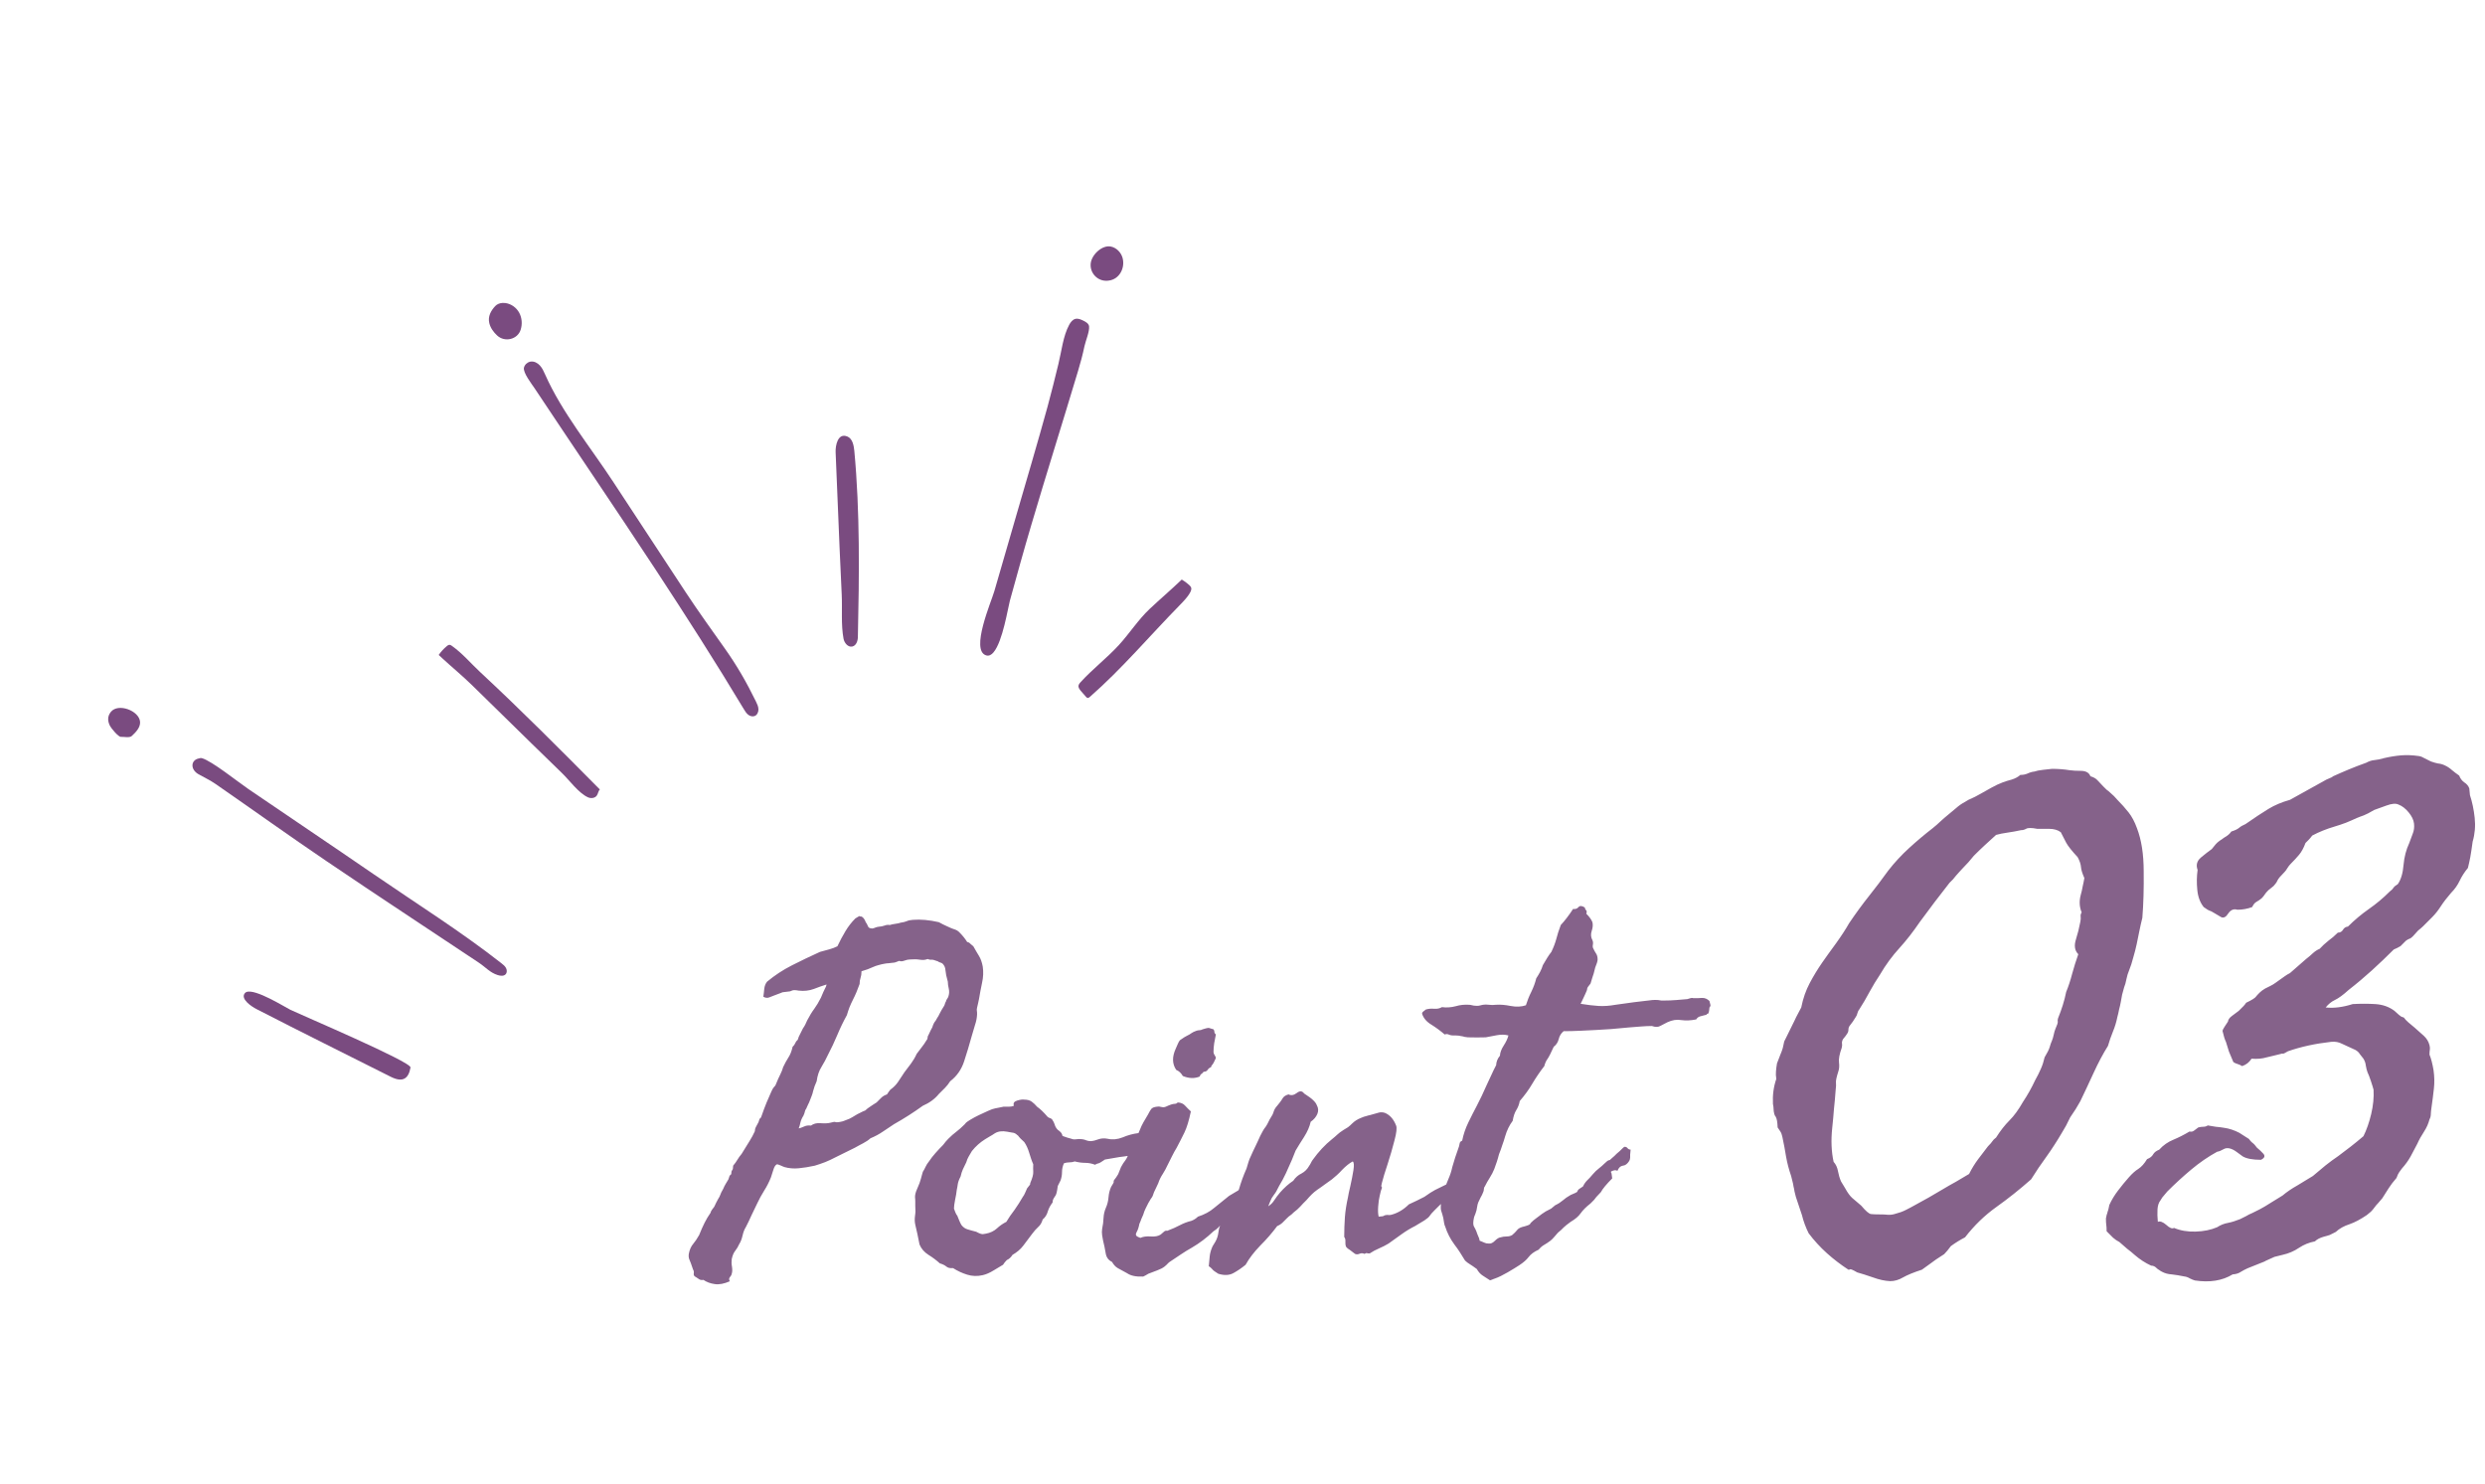 <svg width="72" height="43" viewBox="0 0 72 43" fill="none" xmlns="http://www.w3.org/2000/svg">
<path d="M21.611 35.552C21.57 35.616 21.538 35.698 21.515 35.798C21.492 35.899 21.461 35.981 21.42 36.044C21.388 36.117 21.347 36.186 21.297 36.249C21.256 36.3 21.224 36.377 21.201 36.482C21.192 36.555 21.194 36.628 21.208 36.701C21.221 36.787 21.219 36.856 21.201 36.906C21.196 36.938 21.178 36.972 21.146 37.008C21.119 37.04 21.119 37.079 21.146 37.124C20.982 37.197 20.836 37.225 20.709 37.206C20.581 37.188 20.472 37.147 20.381 37.084C20.335 37.093 20.296 37.088 20.264 37.07C20.232 37.052 20.198 37.029 20.162 37.002C20.116 36.983 20.096 36.951 20.1 36.906C20.109 36.856 20.102 36.815 20.08 36.783C20.03 36.632 19.995 36.539 19.977 36.502C19.954 36.452 19.948 36.395 19.957 36.331C19.98 36.209 20.023 36.111 20.087 36.038C20.141 35.974 20.198 35.889 20.257 35.785C20.312 35.648 20.364 35.529 20.415 35.429C20.465 35.329 20.522 35.233 20.586 35.142C20.59 35.115 20.606 35.083 20.633 35.046L20.695 34.964C20.722 34.905 20.741 34.866 20.75 34.848L20.804 34.746C20.818 34.723 20.832 34.7 20.845 34.677C20.859 34.65 20.87 34.623 20.88 34.595C20.889 34.568 20.9 34.543 20.914 34.52C20.927 34.493 20.941 34.468 20.955 34.445C20.973 34.399 20.996 34.354 21.023 34.308L21.105 34.171C21.11 34.158 21.114 34.144 21.119 34.13C21.123 34.117 21.128 34.103 21.132 34.089C21.137 34.067 21.155 34.044 21.187 34.021C21.187 33.962 21.196 33.923 21.215 33.905C21.233 33.887 21.242 33.843 21.242 33.775C21.292 33.716 21.333 33.659 21.365 33.604C21.397 33.549 21.438 33.492 21.488 33.433L21.72 33.057C21.775 32.971 21.825 32.877 21.871 32.777C21.871 32.731 21.88 32.693 21.898 32.661L21.953 32.558C21.971 32.531 21.985 32.499 21.994 32.462C21.998 32.431 22.017 32.403 22.049 32.38C22.112 32.198 22.167 32.052 22.212 31.943C22.258 31.834 22.304 31.729 22.349 31.628C22.377 31.565 22.402 31.521 22.424 31.498C22.452 31.471 22.468 31.451 22.472 31.437C22.5 31.369 22.525 31.309 22.547 31.259C22.57 31.205 22.591 31.161 22.609 31.129C22.645 31.056 22.673 30.986 22.691 30.918C22.741 30.813 22.791 30.721 22.841 30.644C22.896 30.562 22.937 30.457 22.965 30.33C23.001 30.298 23.026 30.264 23.04 30.227C23.053 30.191 23.078 30.156 23.115 30.125C23.124 30.097 23.133 30.07 23.142 30.043C23.156 30.015 23.17 29.988 23.183 29.96L23.265 29.796C23.311 29.733 23.352 29.655 23.388 29.564C23.457 29.432 23.525 29.32 23.593 29.229C23.657 29.142 23.721 29.035 23.785 28.908C23.84 28.776 23.878 28.689 23.901 28.648C23.928 28.602 23.944 28.561 23.949 28.525C23.89 28.543 23.828 28.564 23.764 28.586C23.705 28.609 23.643 28.632 23.58 28.655C23.443 28.705 23.297 28.721 23.142 28.703C23.042 28.684 22.976 28.684 22.944 28.703C22.912 28.721 22.878 28.73 22.841 28.73C22.778 28.739 22.739 28.744 22.725 28.744C22.689 28.744 22.655 28.753 22.623 28.771C22.545 28.798 22.479 28.823 22.424 28.846C22.374 28.864 22.333 28.88 22.301 28.894C22.242 28.921 22.181 28.917 22.117 28.88C22.121 28.844 22.126 28.808 22.131 28.771C22.135 28.73 22.14 28.689 22.144 28.648C22.153 28.566 22.181 28.498 22.226 28.443C22.445 28.261 22.684 28.103 22.944 27.971C23.204 27.839 23.475 27.709 23.757 27.581C23.858 27.554 23.949 27.529 24.031 27.506C24.113 27.484 24.19 27.454 24.263 27.418C24.336 27.262 24.414 27.117 24.496 26.98C24.578 26.843 24.674 26.72 24.783 26.611C24.878 26.552 24.92 26.529 24.906 26.543C24.897 26.552 24.915 26.556 24.961 26.556C25.011 26.579 25.052 26.634 25.084 26.72C25.106 26.748 25.127 26.784 25.145 26.83C25.159 26.871 25.188 26.893 25.234 26.898C25.261 26.907 25.291 26.905 25.323 26.891C25.368 26.873 25.403 26.861 25.425 26.857C25.521 26.848 25.592 26.834 25.637 26.816C25.678 26.798 25.726 26.793 25.781 26.802C25.817 26.789 25.87 26.777 25.938 26.768C26.006 26.759 26.059 26.748 26.095 26.734C26.164 26.725 26.221 26.711 26.266 26.693C26.316 26.67 26.378 26.656 26.451 26.652C26.674 26.634 26.925 26.656 27.203 26.72C27.226 26.734 27.264 26.754 27.319 26.782L27.449 26.843C27.535 26.884 27.602 26.912 27.647 26.925C27.711 26.944 27.763 26.975 27.804 27.021C27.891 27.108 27.964 27.199 28.023 27.294C28.059 27.299 28.091 27.317 28.119 27.349C28.137 27.367 28.164 27.39 28.201 27.418C28.228 27.468 28.256 27.515 28.283 27.561C28.31 27.607 28.337 27.652 28.365 27.698C28.415 27.78 28.451 27.882 28.474 28.005C28.497 28.16 28.49 28.317 28.454 28.477C28.436 28.555 28.42 28.634 28.406 28.716C28.392 28.794 28.378 28.871 28.365 28.949C28.356 28.994 28.347 29.038 28.337 29.079C28.328 29.12 28.319 29.158 28.31 29.195C28.301 29.231 28.299 29.261 28.303 29.284C28.308 29.306 28.31 29.341 28.31 29.386C28.306 29.491 28.285 29.596 28.249 29.701C28.221 29.787 28.192 29.887 28.16 30.002C28.087 30.266 28.012 30.516 27.934 30.753C27.857 30.99 27.722 31.182 27.531 31.328C27.485 31.401 27.435 31.464 27.381 31.519L27.203 31.697C27.084 31.843 26.929 31.956 26.738 32.039C26.474 32.23 26.196 32.408 25.904 32.572L25.576 32.791C25.471 32.863 25.352 32.927 25.22 32.982C25.166 33.032 25.095 33.08 25.008 33.126C24.972 33.144 24.933 33.164 24.892 33.187C24.851 33.21 24.81 33.233 24.769 33.255L24.188 33.542C24.102 33.588 24.008 33.631 23.908 33.672C23.812 33.709 23.712 33.743 23.607 33.775C23.443 33.811 23.288 33.836 23.142 33.85C22.996 33.864 22.86 33.852 22.732 33.816C22.718 33.811 22.7 33.804 22.677 33.795C22.659 33.786 22.639 33.777 22.616 33.768C22.561 33.745 22.527 33.734 22.513 33.734C22.468 33.752 22.431 33.809 22.404 33.905C22.372 34.01 22.349 34.08 22.336 34.117C22.281 34.253 22.217 34.379 22.144 34.493C22.062 34.625 21.994 34.75 21.939 34.869L21.775 35.21C21.748 35.27 21.72 35.329 21.693 35.388C21.666 35.443 21.638 35.498 21.611 35.552ZM23.498 32.613C23.571 32.558 23.662 32.535 23.771 32.544C23.894 32.553 23.99 32.549 24.058 32.531C24.14 32.508 24.188 32.501 24.202 32.51C24.211 32.515 24.227 32.517 24.25 32.517C24.277 32.517 24.313 32.513 24.359 32.503C24.405 32.494 24.436 32.485 24.455 32.476C24.509 32.458 24.562 32.437 24.612 32.415C24.667 32.387 24.719 32.358 24.769 32.326C24.819 32.294 24.869 32.266 24.92 32.244C24.97 32.216 25.02 32.194 25.07 32.175C25.111 32.134 25.161 32.096 25.22 32.059C25.248 32.041 25.275 32.023 25.302 32.004C25.334 31.986 25.366 31.966 25.398 31.943L25.535 31.806C25.576 31.765 25.631 31.733 25.699 31.71C25.74 31.647 25.767 31.608 25.781 31.594C25.79 31.585 25.795 31.578 25.795 31.574C25.886 31.51 25.961 31.435 26.02 31.348C26.079 31.262 26.141 31.168 26.205 31.068C26.268 30.986 26.332 30.901 26.396 30.815C26.46 30.728 26.515 30.635 26.56 30.535L26.711 30.336C26.752 30.286 26.797 30.22 26.847 30.138C26.866 30.12 26.875 30.097 26.875 30.07C26.875 30.038 26.884 30.011 26.902 29.988C26.957 29.869 26.993 29.796 27.011 29.769C27.039 29.678 27.071 29.614 27.107 29.578C27.116 29.559 27.125 29.544 27.134 29.53C27.143 29.512 27.153 29.496 27.162 29.482C27.171 29.468 27.18 29.455 27.189 29.441C27.198 29.423 27.207 29.404 27.216 29.386C27.23 29.354 27.251 29.316 27.278 29.27L27.34 29.168C27.353 29.154 27.364 29.131 27.374 29.099C27.383 29.063 27.394 29.035 27.408 29.017C27.412 28.99 27.424 28.965 27.442 28.942C27.46 28.915 27.472 28.894 27.476 28.88C27.503 28.803 27.508 28.725 27.49 28.648C27.472 28.575 27.462 28.507 27.462 28.443C27.444 28.375 27.428 28.313 27.415 28.258C27.406 28.204 27.399 28.156 27.394 28.115C27.39 28.037 27.362 27.974 27.312 27.923C27.299 27.91 27.276 27.898 27.244 27.889C27.212 27.88 27.189 27.869 27.175 27.855C27.08 27.819 27.018 27.803 26.991 27.807C26.959 27.812 26.92 27.805 26.875 27.787C26.815 27.814 26.74 27.821 26.649 27.807C26.572 27.794 26.478 27.791 26.369 27.8C26.319 27.8 26.264 27.812 26.205 27.834C26.145 27.857 26.095 27.86 26.054 27.841C25.972 27.878 25.909 27.896 25.863 27.896C25.799 27.905 25.758 27.91 25.74 27.91C25.712 27.91 25.676 27.914 25.631 27.923C25.571 27.933 25.512 27.946 25.453 27.964C25.398 27.978 25.346 27.996 25.296 28.019C25.2 28.065 25.088 28.106 24.961 28.142C24.961 28.22 24.951 28.283 24.933 28.334C24.915 28.384 24.906 28.443 24.906 28.511C24.847 28.68 24.783 28.83 24.715 28.962C24.678 29.035 24.644 29.11 24.612 29.188C24.585 29.261 24.559 29.336 24.537 29.414C24.436 29.596 24.345 29.785 24.263 29.981C24.177 30.186 24.086 30.38 23.99 30.562C23.962 30.621 23.933 30.68 23.901 30.74C23.869 30.799 23.835 30.858 23.799 30.918C23.73 31.027 23.684 31.164 23.662 31.328C23.616 31.428 23.582 31.524 23.559 31.615C23.55 31.66 23.536 31.706 23.518 31.752C23.505 31.793 23.489 31.834 23.47 31.875C23.461 31.897 23.452 31.92 23.443 31.943C23.434 31.961 23.425 31.979 23.416 31.998C23.407 32.016 23.397 32.036 23.388 32.059C23.379 32.077 23.37 32.098 23.361 32.121C23.338 32.148 23.325 32.178 23.32 32.209C23.315 32.237 23.302 32.276 23.279 32.326C23.233 32.399 23.204 32.467 23.19 32.531C23.186 32.558 23.179 32.585 23.17 32.613C23.16 32.64 23.151 32.667 23.142 32.695C23.174 32.69 23.227 32.672 23.299 32.64C23.354 32.613 23.42 32.604 23.498 32.613ZM33.587 32.681C33.633 32.686 33.663 32.704 33.676 32.736C33.69 32.763 33.715 32.777 33.752 32.777C33.77 32.863 33.752 32.925 33.697 32.961C33.642 32.993 33.624 33.046 33.642 33.119C33.56 33.173 33.46 33.208 33.341 33.221C33.218 33.235 33.127 33.283 33.068 33.365C32.908 33.442 32.742 33.49 32.569 33.508C32.482 33.517 32.391 33.531 32.295 33.549C32.204 33.563 32.111 33.579 32.015 33.597C31.915 33.666 31.854 33.702 31.831 33.706C31.799 33.711 31.765 33.725 31.728 33.748C31.632 33.711 31.537 33.693 31.441 33.693C31.345 33.693 31.245 33.679 31.14 33.652C31.09 33.67 31.038 33.679 30.983 33.679C30.928 33.679 30.876 33.688 30.826 33.706C30.789 33.789 30.771 33.871 30.771 33.953C30.771 34.039 30.757 34.121 30.73 34.199L30.648 34.363L30.628 34.493C30.618 34.547 30.607 34.591 30.593 34.623C30.575 34.65 30.555 34.682 30.532 34.718C30.509 34.755 30.498 34.796 30.498 34.841C30.434 34.923 30.388 35.008 30.361 35.094C30.334 35.194 30.284 35.274 30.211 35.334C30.183 35.429 30.14 35.502 30.081 35.552C30.021 35.607 29.965 35.671 29.91 35.744C29.809 35.88 29.721 35.999 29.643 36.099C29.566 36.199 29.463 36.286 29.336 36.359C29.29 36.432 29.235 36.482 29.172 36.509C29.126 36.555 29.09 36.6 29.062 36.646L28.789 36.81C28.679 36.878 28.575 36.924 28.474 36.947C28.319 36.983 28.169 36.979 28.023 36.933C27.877 36.888 27.741 36.824 27.613 36.742C27.526 36.751 27.46 36.735 27.415 36.694C27.369 36.657 27.308 36.628 27.23 36.605C27.13 36.514 27.02 36.432 26.902 36.359C26.779 36.281 26.692 36.181 26.642 36.058L26.581 35.757C26.562 35.666 26.542 35.575 26.519 35.484C26.501 35.406 26.499 35.32 26.512 35.224C26.526 35.142 26.528 35.051 26.519 34.951C26.519 34.901 26.519 34.855 26.519 34.814C26.519 34.768 26.517 34.73 26.512 34.698C26.508 34.629 26.528 34.545 26.574 34.445C26.601 34.386 26.624 34.331 26.642 34.281C26.66 34.231 26.674 34.187 26.683 34.151C26.692 34.114 26.701 34.08 26.711 34.048C26.72 34.012 26.729 33.98 26.738 33.953C26.752 33.93 26.765 33.907 26.779 33.884C26.793 33.857 26.806 33.83 26.82 33.802C26.834 33.775 26.847 33.75 26.861 33.727C26.879 33.7 26.897 33.675 26.916 33.652C26.97 33.57 27.034 33.488 27.107 33.406C27.18 33.324 27.253 33.246 27.326 33.173C27.376 33.105 27.426 33.046 27.476 32.996C27.558 32.914 27.636 32.845 27.709 32.791C27.782 32.736 27.864 32.663 27.955 32.572C27.973 32.544 27.996 32.522 28.023 32.503L28.105 32.449C28.196 32.394 28.281 32.349 28.358 32.312C28.436 32.276 28.524 32.234 28.625 32.189C28.711 32.148 28.782 32.123 28.837 32.114C28.873 32.105 28.91 32.098 28.946 32.093C28.987 32.084 29.03 32.075 29.076 32.066H29.24C29.29 32.066 29.336 32.057 29.377 32.039C29.349 31.966 29.381 31.916 29.472 31.888C29.563 31.861 29.632 31.852 29.677 31.861C29.768 31.861 29.841 31.881 29.896 31.922C29.951 31.963 30.001 32.011 30.047 32.066C30.138 32.13 30.238 32.225 30.347 32.353C30.37 32.376 30.393 32.389 30.416 32.394C30.438 32.399 30.461 32.412 30.484 32.435C30.52 32.49 30.546 32.54 30.559 32.585C30.573 32.64 30.602 32.69 30.648 32.736C30.675 32.754 30.703 32.777 30.73 32.804C30.757 32.831 30.776 32.868 30.785 32.914C30.881 32.95 30.967 32.977 31.045 32.996C31.086 33.014 31.133 33.018 31.188 33.009C31.238 33 31.295 33 31.359 33.009C31.4 33.014 31.441 33.025 31.482 33.044C31.518 33.057 31.559 33.064 31.605 33.064C31.674 33.059 31.749 33.041 31.831 33.009C31.908 32.982 31.997 32.977 32.097 32.996C32.234 33.028 32.378 33.014 32.528 32.955C32.678 32.891 32.831 32.85 32.986 32.831C33.032 32.831 33.063 32.829 33.082 32.825C33.1 32.82 33.132 32.818 33.177 32.818C33.223 32.781 33.282 32.754 33.355 32.736C33.428 32.718 33.505 32.699 33.587 32.681ZM29.677 33.091C29.586 33.009 29.534 32.957 29.52 32.934C29.502 32.907 29.486 32.891 29.472 32.886C29.431 32.845 29.386 32.822 29.336 32.818C29.308 32.813 29.281 32.809 29.253 32.804C29.231 32.8 29.208 32.795 29.185 32.791C29.039 32.763 28.919 32.779 28.823 32.838C28.777 32.87 28.73 32.9 28.679 32.927C28.634 32.955 28.588 32.982 28.543 33.009C28.397 33.1 28.269 33.214 28.16 33.351C28.132 33.397 28.103 33.447 28.071 33.502C28.039 33.556 28.014 33.615 27.996 33.679C27.959 33.752 27.927 33.818 27.9 33.877C27.873 33.937 27.85 34.007 27.832 34.089C27.786 34.176 27.759 34.251 27.75 34.315C27.745 34.347 27.741 34.377 27.736 34.404C27.731 34.427 27.727 34.449 27.722 34.472C27.718 34.518 27.711 34.566 27.702 34.616C27.693 34.661 27.684 34.709 27.674 34.759C27.652 34.873 27.64 34.96 27.64 35.019C27.649 35.046 27.663 35.083 27.681 35.128C27.7 35.174 27.718 35.206 27.736 35.224C27.754 35.27 27.775 35.32 27.797 35.374C27.82 35.429 27.841 35.47 27.859 35.498C27.909 35.561 27.968 35.602 28.037 35.621C28.073 35.63 28.112 35.641 28.153 35.655C28.194 35.664 28.237 35.675 28.283 35.689C28.383 35.744 28.451 35.766 28.488 35.757C28.534 35.748 28.561 35.744 28.57 35.744C28.693 35.721 28.798 35.671 28.884 35.593C28.962 35.52 29.053 35.456 29.158 35.402C29.194 35.347 29.231 35.29 29.267 35.231C29.308 35.172 29.352 35.112 29.397 35.053C29.443 34.989 29.484 34.928 29.52 34.869C29.561 34.805 29.6 34.741 29.636 34.677C29.659 34.65 29.682 34.609 29.705 34.554C29.714 34.531 29.723 34.511 29.732 34.493C29.741 34.47 29.75 34.449 29.759 34.431C29.823 34.354 29.853 34.313 29.848 34.308C29.844 34.303 29.846 34.29 29.855 34.267C29.914 34.13 29.942 34.026 29.937 33.953C29.933 33.88 29.933 33.807 29.937 33.734C29.914 33.684 29.894 33.631 29.876 33.577C29.857 33.522 29.839 33.465 29.821 33.406C29.785 33.283 29.737 33.178 29.677 33.091ZM35.023 29.783L35.16 29.824C35.178 29.846 35.187 29.874 35.187 29.906C35.187 29.928 35.201 29.951 35.228 29.974C35.21 30.056 35.194 30.14 35.18 30.227C35.167 30.314 35.16 30.398 35.16 30.48C35.16 30.512 35.171 30.544 35.194 30.576C35.217 30.608 35.228 30.635 35.228 30.658C35.183 30.762 35.148 30.826 35.126 30.849C35.103 30.872 35.091 30.895 35.091 30.918C35.046 30.936 35.012 30.963 34.989 31C34.966 31.036 34.927 31.054 34.873 31.054C34.855 31.081 34.834 31.102 34.811 31.116C34.784 31.134 34.768 31.159 34.763 31.191C34.613 31.255 34.449 31.25 34.271 31.177C34.221 31.091 34.157 31.031 34.08 31C33.961 30.826 33.957 30.621 34.066 30.384C34.084 30.339 34.105 30.291 34.128 30.241C34.15 30.191 34.171 30.156 34.189 30.138C34.285 30.07 34.358 30.024 34.408 30.002C34.426 29.992 34.444 29.983 34.462 29.974C34.485 29.96 34.506 29.947 34.524 29.933C34.556 29.91 34.604 29.887 34.668 29.865C34.695 29.856 34.72 29.851 34.743 29.851C34.779 29.851 34.813 29.842 34.845 29.824C34.864 29.819 34.88 29.815 34.893 29.81C34.911 29.805 34.927 29.801 34.941 29.796C34.977 29.787 35.005 29.783 35.023 29.783ZM32.972 35.839L33.041 35.867C33.123 35.83 33.223 35.817 33.341 35.826C33.465 35.835 33.56 35.817 33.629 35.771C33.674 35.734 33.706 35.707 33.724 35.689C33.752 35.662 33.783 35.653 33.82 35.662C33.966 35.607 34.089 35.552 34.189 35.498C34.294 35.443 34.403 35.402 34.517 35.374C34.59 35.347 34.654 35.306 34.709 35.252C34.895 35.192 35.053 35.108 35.18 34.998C35.312 34.889 35.456 34.773 35.611 34.65C35.739 34.577 35.846 34.513 35.932 34.459C36.019 34.404 36.112 34.335 36.212 34.253C36.235 34.203 36.26 34.169 36.288 34.151C36.31 34.137 36.336 34.108 36.363 34.062C36.527 34.062 36.618 34.126 36.636 34.253C36.591 34.354 36.529 34.436 36.452 34.499C36.37 34.568 36.299 34.641 36.24 34.718C36.167 34.764 36.108 34.805 36.062 34.841C36.017 34.878 35.971 34.932 35.925 35.005C35.921 35.005 35.894 35.026 35.843 35.067C35.798 35.108 35.77 35.128 35.761 35.128C35.688 35.215 35.634 35.267 35.597 35.286C35.561 35.304 35.497 35.352 35.406 35.429C35.347 35.529 35.265 35.611 35.16 35.675C34.964 35.862 34.757 36.019 34.538 36.147C34.424 36.211 34.317 36.277 34.216 36.345C34.116 36.409 34.02 36.473 33.929 36.537C33.884 36.564 33.852 36.589 33.834 36.612C33.815 36.635 33.783 36.664 33.738 36.701C33.692 36.737 33.622 36.774 33.526 36.81C33.43 36.846 33.346 36.878 33.273 36.906C33.214 36.942 33.164 36.97 33.123 36.988C32.918 36.997 32.763 36.965 32.658 36.892C32.539 36.828 32.448 36.778 32.384 36.742C32.321 36.705 32.266 36.646 32.22 36.564C32.115 36.514 32.054 36.429 32.036 36.311C32.027 36.247 32.015 36.186 32.002 36.127C31.988 36.067 31.974 36.008 31.961 35.949C31.951 35.903 31.942 35.851 31.933 35.791C31.924 35.732 31.924 35.671 31.933 35.607C31.956 35.502 31.97 35.395 31.974 35.286C31.979 35.185 32.002 35.087 32.043 34.992C32.084 34.901 32.109 34.8 32.118 34.691C32.127 34.581 32.152 34.481 32.193 34.39C32.252 34.299 32.277 34.249 32.268 34.24C32.264 34.235 32.266 34.221 32.275 34.199L32.337 34.117C32.35 34.099 32.371 34.067 32.398 34.021L32.48 33.816C32.521 33.738 32.562 33.675 32.603 33.624C32.644 33.57 32.681 33.492 32.712 33.392C32.735 33.328 32.76 33.278 32.788 33.242C32.806 33.219 32.822 33.196 32.836 33.173C32.854 33.146 32.872 33.119 32.89 33.091C32.913 33.046 32.936 32.989 32.959 32.92C32.968 32.889 32.977 32.859 32.986 32.831C33 32.8 33.013 32.768 33.027 32.736C33.054 32.663 33.089 32.59 33.13 32.517C33.17 32.444 33.214 32.371 33.259 32.298C33.296 32.225 33.328 32.171 33.355 32.134C33.382 32.098 33.437 32.075 33.519 32.066C33.56 32.057 33.601 32.059 33.642 32.073C33.692 32.086 33.738 32.084 33.779 32.066C33.897 32.011 33.98 31.984 34.025 31.984C34.071 31.984 34.102 31.97 34.121 31.943C34.216 31.947 34.289 31.979 34.34 32.039C34.39 32.093 34.444 32.148 34.504 32.203C34.449 32.467 34.387 32.67 34.319 32.811C34.251 32.952 34.175 33.1 34.093 33.255C34.048 33.328 34.002 33.41 33.957 33.502C33.911 33.593 33.87 33.675 33.834 33.748C33.788 33.848 33.74 33.937 33.69 34.014C33.631 34.105 33.587 34.194 33.56 34.281L33.499 34.411C33.471 34.465 33.451 34.509 33.437 34.541C33.428 34.572 33.417 34.604 33.403 34.636C33.394 34.664 33.38 34.689 33.362 34.711C33.344 34.734 33.328 34.759 33.314 34.787C33.3 34.809 33.287 34.832 33.273 34.855C33.246 34.91 33.218 34.964 33.191 35.019C33.164 35.074 33.141 35.133 33.123 35.197C33.077 35.297 33.05 35.363 33.041 35.395C33.036 35.404 33.032 35.416 33.027 35.429C33.022 35.438 33.018 35.447 33.013 35.456C32.995 35.557 32.968 35.639 32.931 35.703C32.895 35.766 32.908 35.812 32.972 35.839ZM36.746 34.951C36.819 34.905 36.878 34.846 36.923 34.773C36.946 34.736 36.971 34.7 36.999 34.664C37.026 34.627 37.056 34.591 37.087 34.554C37.206 34.417 37.334 34.303 37.47 34.212C37.534 34.117 37.614 34.046 37.71 34.001C37.805 33.95 37.88 33.875 37.935 33.775C37.949 33.757 37.965 33.729 37.983 33.693C38.001 33.656 38.017 33.629 38.031 33.611C38.204 33.369 38.391 33.169 38.591 33.009C38.619 32.986 38.646 32.964 38.673 32.941C38.701 32.918 38.726 32.895 38.749 32.873C38.785 32.836 38.847 32.791 38.933 32.736C38.974 32.713 39.015 32.688 39.056 32.661C39.097 32.629 39.136 32.595 39.172 32.558C39.245 32.485 39.33 32.431 39.425 32.394C39.485 32.367 39.544 32.346 39.603 32.333C39.63 32.323 39.658 32.317 39.685 32.312C39.717 32.303 39.749 32.294 39.781 32.285C39.845 32.266 39.902 32.251 39.952 32.237C40.002 32.223 40.059 32.225 40.123 32.244C40.269 32.303 40.378 32.426 40.451 32.613C40.478 32.681 40.462 32.825 40.403 33.044C40.348 33.262 40.282 33.49 40.205 33.727C40.127 33.959 40.073 34.139 40.041 34.267C40.022 34.335 40.018 34.374 40.027 34.383C40.036 34.392 40.041 34.404 40.041 34.417C40.022 34.463 40.009 34.504 40 34.541C39.99 34.577 39.981 34.618 39.972 34.664C39.954 34.736 39.94 34.834 39.931 34.958C39.922 35.081 39.927 35.178 39.945 35.252C40.036 35.247 40.089 35.238 40.102 35.224C40.111 35.215 40.123 35.21 40.136 35.21C40.173 35.201 40.202 35.199 40.225 35.204C40.248 35.208 40.278 35.206 40.314 35.197C40.501 35.147 40.67 35.046 40.82 34.896C40.902 34.859 40.98 34.823 41.052 34.787C41.13 34.75 41.203 34.714 41.271 34.677C41.399 34.586 41.501 34.52 41.579 34.479C41.656 34.438 41.772 34.381 41.927 34.308C41.987 34.24 42.066 34.183 42.167 34.137C42.258 34.096 42.347 34.039 42.433 33.966C42.461 33.939 42.483 33.914 42.502 33.891C42.529 33.855 42.556 33.848 42.584 33.871C42.629 33.916 42.659 33.964 42.672 34.014C42.686 34.064 42.688 34.099 42.679 34.117C42.611 34.185 42.572 34.24 42.563 34.281C42.554 34.322 42.543 34.349 42.529 34.363C42.483 34.408 42.415 34.449 42.324 34.486C42.246 34.518 42.199 34.547 42.18 34.575C42.162 34.602 42.146 34.623 42.132 34.636C42.105 34.664 42.08 34.684 42.057 34.698C42.035 34.711 42.009 34.732 41.982 34.759C41.964 34.787 41.939 34.803 41.907 34.807L41.818 34.828C41.763 34.873 41.718 34.914 41.681 34.951C41.645 34.987 41.604 35.028 41.558 35.074C41.49 35.142 41.444 35.194 41.422 35.231C41.403 35.263 41.353 35.306 41.271 35.361L40.998 35.525C40.87 35.589 40.742 35.666 40.615 35.757C40.487 35.849 40.36 35.94 40.232 36.031C40.15 36.081 40.057 36.129 39.952 36.174C39.856 36.215 39.767 36.263 39.685 36.318C39.644 36.318 39.619 36.316 39.61 36.311C39.596 36.302 39.571 36.309 39.535 36.331C39.489 36.309 39.444 36.306 39.398 36.325C39.348 36.347 39.302 36.35 39.261 36.331C39.216 36.295 39.177 36.266 39.145 36.243C39.118 36.22 39.095 36.204 39.077 36.195C39.049 36.177 39.024 36.154 39.002 36.127C38.983 36.081 38.977 36.031 38.981 35.976C38.986 35.921 38.974 35.876 38.947 35.839C38.947 35.639 38.954 35.447 38.967 35.265C38.981 35.083 39.011 34.891 39.056 34.691C39.065 34.627 39.088 34.518 39.125 34.363C39.161 34.203 39.191 34.051 39.214 33.905C39.236 33.759 39.23 33.675 39.193 33.652C39.093 33.706 38.99 33.789 38.885 33.898C38.835 33.953 38.785 34.003 38.735 34.048C38.685 34.094 38.637 34.135 38.591 34.171L38.38 34.322C38.348 34.345 38.313 34.37 38.277 34.397C38.24 34.42 38.204 34.445 38.168 34.472C38.104 34.518 38.049 34.563 38.004 34.609C37.958 34.654 37.908 34.709 37.853 34.773C37.821 34.805 37.789 34.837 37.757 34.869C37.73 34.896 37.703 34.926 37.675 34.958C37.621 35.017 37.557 35.074 37.484 35.128C37.438 35.174 37.404 35.204 37.382 35.217C37.359 35.231 37.329 35.256 37.293 35.292L37.163 35.422C37.122 35.463 37.069 35.498 37.005 35.525C36.86 35.721 36.696 35.91 36.513 36.092C36.336 36.275 36.194 36.459 36.09 36.646C35.98 36.737 35.864 36.817 35.741 36.885C35.618 36.954 35.47 36.96 35.297 36.906C35.205 36.851 35.146 36.806 35.119 36.769C35.091 36.737 35.059 36.71 35.023 36.687C35.032 36.587 35.041 36.491 35.05 36.4C35.059 36.309 35.087 36.213 35.132 36.113L35.215 35.976C35.26 35.899 35.29 35.807 35.303 35.703C35.317 35.593 35.347 35.498 35.392 35.416C35.447 35.324 35.481 35.249 35.495 35.19C35.508 35.135 35.529 35.083 35.556 35.033C35.579 34.978 35.604 34.935 35.632 34.903C35.659 34.871 35.684 34.828 35.707 34.773C35.73 34.723 35.761 34.67 35.802 34.616C35.843 34.561 35.875 34.509 35.898 34.459C35.953 34.263 36.026 34.062 36.117 33.857C36.135 33.793 36.153 33.732 36.172 33.672C36.19 33.613 36.212 33.556 36.24 33.502C36.263 33.451 36.285 33.401 36.308 33.351C36.331 33.301 36.354 33.253 36.377 33.208C36.399 33.157 36.422 33.109 36.445 33.064C36.468 33.014 36.49 32.964 36.513 32.914C36.541 32.859 36.566 32.811 36.589 32.77C36.611 32.729 36.641 32.686 36.677 32.64C36.691 32.617 36.705 32.595 36.718 32.572C36.732 32.549 36.743 32.526 36.753 32.503C36.762 32.481 36.773 32.458 36.787 32.435C36.8 32.412 36.814 32.389 36.828 32.367C36.841 32.344 36.855 32.321 36.869 32.298C36.882 32.271 36.894 32.241 36.903 32.209C36.921 32.15 36.955 32.093 37.005 32.039C37.037 32.002 37.065 31.968 37.087 31.936C37.115 31.9 37.138 31.865 37.156 31.834C37.188 31.774 37.247 31.733 37.334 31.71C37.411 31.747 37.491 31.733 37.573 31.669C37.66 31.601 37.73 31.606 37.785 31.683C37.912 31.765 37.999 31.829 38.045 31.875C38.099 31.925 38.136 31.975 38.154 32.025C38.2 32.107 38.204 32.191 38.168 32.278C38.131 32.364 38.067 32.44 37.976 32.503C37.944 32.645 37.88 32.791 37.785 32.941C37.739 33.009 37.696 33.078 37.655 33.146C37.614 33.21 37.575 33.274 37.539 33.337L37.429 33.611C37.375 33.738 37.318 33.866 37.258 33.994C37.199 34.121 37.133 34.244 37.06 34.363C37.001 34.486 36.955 34.566 36.923 34.602C36.896 34.639 36.871 34.675 36.848 34.711C36.83 34.743 36.796 34.823 36.746 34.951ZM45.797 29.085C45.997 29.117 46.17 29.138 46.316 29.147C46.466 29.156 46.63 29.145 46.808 29.113L47.348 29.038C47.494 29.019 47.67 28.999 47.875 28.976C47.929 28.971 47.986 28.971 48.045 28.976C48.077 28.981 48.107 28.985 48.134 28.99C48.162 28.99 48.189 28.99 48.216 28.99C48.335 28.99 48.451 28.985 48.565 28.976C48.679 28.967 48.786 28.958 48.886 28.949C48.905 28.944 48.92 28.94 48.934 28.935C48.952 28.93 48.968 28.926 48.982 28.921C49.009 28.912 49.037 28.912 49.064 28.921C49.105 28.921 49.146 28.921 49.187 28.921C49.228 28.921 49.269 28.919 49.31 28.915C49.392 28.91 49.465 28.94 49.529 29.003C49.556 29.095 49.565 29.145 49.556 29.154C49.543 29.168 49.533 29.181 49.529 29.195C49.52 29.313 49.504 29.373 49.481 29.373C49.458 29.373 49.447 29.382 49.447 29.4C49.374 29.418 49.312 29.434 49.262 29.448C49.212 29.461 49.173 29.491 49.146 29.537C48.991 29.569 48.848 29.575 48.715 29.557C48.583 29.534 48.449 29.555 48.312 29.619C48.244 29.651 48.178 29.685 48.114 29.721C48.05 29.762 47.966 29.765 47.861 29.728C47.77 29.728 47.665 29.733 47.547 29.742C47.428 29.751 47.314 29.76 47.205 29.769C47.05 29.783 46.874 29.799 46.678 29.817C46.487 29.831 46.339 29.84 46.234 29.844C46.134 29.849 45.99 29.856 45.803 29.865C45.617 29.874 45.45 29.878 45.304 29.878C45.231 29.938 45.184 30.015 45.161 30.111C45.138 30.202 45.09 30.275 45.017 30.33C44.935 30.512 44.876 30.628 44.84 30.678C44.798 30.733 44.767 30.803 44.744 30.89C44.616 31.054 44.5 31.225 44.395 31.403C44.299 31.567 44.179 31.733 44.033 31.902C44.015 32.002 43.98 32.091 43.93 32.169C43.885 32.241 43.85 32.344 43.828 32.476C43.732 32.604 43.659 32.754 43.609 32.927C43.586 33.009 43.559 33.094 43.527 33.18C43.5 33.267 43.468 33.356 43.431 33.447C43.413 33.52 43.392 33.59 43.37 33.659C43.347 33.727 43.322 33.798 43.295 33.871C43.263 33.953 43.219 34.037 43.165 34.123C43.142 34.16 43.117 34.201 43.09 34.247C43.067 34.288 43.044 34.331 43.021 34.377C43.003 34.395 42.994 34.42 42.994 34.452C42.994 34.474 42.989 34.499 42.98 34.527C42.966 34.559 42.953 34.591 42.939 34.623C42.925 34.65 42.912 34.675 42.898 34.698C42.88 34.73 42.857 34.778 42.83 34.841C42.816 34.873 42.805 34.921 42.795 34.985C42.786 35.049 42.775 35.096 42.761 35.128C42.757 35.142 42.752 35.156 42.748 35.169C42.743 35.183 42.739 35.194 42.734 35.204C42.73 35.213 42.725 35.224 42.72 35.238C42.716 35.252 42.711 35.265 42.707 35.279C42.679 35.406 42.679 35.493 42.707 35.539C42.734 35.584 42.757 35.63 42.775 35.675C42.784 35.703 42.793 35.728 42.802 35.751C42.812 35.773 42.821 35.796 42.83 35.819C42.852 35.86 42.866 35.903 42.871 35.949C42.894 35.958 42.916 35.967 42.939 35.976C42.962 35.985 42.982 35.994 43.001 36.003C43.037 36.022 43.08 36.031 43.13 36.031C43.19 36.04 43.249 36.015 43.308 35.956C43.372 35.892 43.427 35.858 43.472 35.853C43.527 35.835 43.589 35.826 43.657 35.826C43.716 35.826 43.769 35.812 43.814 35.785C43.841 35.762 43.867 35.739 43.889 35.716C43.912 35.694 43.933 35.671 43.951 35.648C43.978 35.607 44.028 35.575 44.101 35.552C44.247 35.516 44.325 35.486 44.334 35.463C44.338 35.445 44.37 35.411 44.429 35.361C44.461 35.338 44.491 35.315 44.518 35.292C44.55 35.27 44.577 35.249 44.6 35.231C44.637 35.199 44.698 35.156 44.785 35.101C44.876 35.056 44.928 35.028 44.942 35.019C44.956 35.01 44.994 34.978 45.058 34.923C45.104 34.901 45.145 34.878 45.181 34.855C45.222 34.828 45.259 34.8 45.291 34.773C45.341 34.727 45.414 34.677 45.509 34.623C45.619 34.577 45.678 34.55 45.687 34.541C45.701 34.527 45.71 34.511 45.715 34.493C45.719 34.474 45.769 34.436 45.865 34.377C45.897 34.308 45.938 34.249 45.988 34.199C46.011 34.176 46.036 34.151 46.063 34.123C46.09 34.092 46.12 34.057 46.152 34.021C46.211 33.953 46.268 33.898 46.323 33.857C46.387 33.807 46.439 33.761 46.48 33.72C46.498 33.706 46.521 33.686 46.548 33.659C46.576 33.631 46.608 33.615 46.644 33.611C46.672 33.588 46.694 33.568 46.712 33.549C46.735 33.531 46.756 33.513 46.774 33.495C46.792 33.476 46.813 33.456 46.836 33.433C46.863 33.41 46.895 33.383 46.931 33.351L47 33.283C47.032 33.251 47.054 33.233 47.068 33.228C47.109 33.228 47.139 33.242 47.157 33.269C47.18 33.296 47.209 33.31 47.246 33.31C47.241 33.369 47.237 33.417 47.232 33.454C47.232 33.49 47.232 33.517 47.232 33.536C47.232 33.572 47.223 33.606 47.205 33.638C47.15 33.725 47.089 33.77 47.02 33.775C46.952 33.784 46.899 33.834 46.863 33.925C46.836 33.907 46.801 33.903 46.76 33.912C46.719 33.921 46.69 33.934 46.672 33.953C46.69 33.984 46.699 34.016 46.699 34.048C46.699 34.067 46.703 34.099 46.712 34.144C46.544 34.313 46.434 34.445 46.384 34.541C46.27 34.659 46.211 34.725 46.207 34.739L46.193 34.759L46.084 34.869C45.956 34.969 45.86 35.065 45.797 35.156C45.737 35.242 45.642 35.324 45.509 35.402C45.409 35.475 45.341 35.529 45.304 35.566C45.286 35.584 45.263 35.607 45.236 35.634C45.209 35.657 45.177 35.684 45.14 35.716C45.117 35.739 45.083 35.778 45.038 35.833C44.992 35.887 44.953 35.926 44.922 35.949C44.862 35.994 44.801 36.035 44.737 36.072C44.687 36.099 44.634 36.145 44.58 36.209C44.448 36.268 44.35 36.341 44.286 36.427C44.227 36.505 44.138 36.582 44.019 36.66C43.937 36.714 43.825 36.783 43.684 36.865C43.543 36.947 43.422 37.006 43.322 37.042C43.308 37.047 43.295 37.052 43.281 37.056C43.267 37.061 43.256 37.065 43.247 37.07C43.238 37.074 43.226 37.079 43.212 37.084C43.199 37.088 43.185 37.093 43.172 37.097C43.099 37.052 43.028 37.006 42.96 36.96C42.891 36.915 42.834 36.851 42.789 36.769C42.702 36.705 42.636 36.66 42.59 36.632C42.536 36.6 42.488 36.564 42.447 36.523C42.401 36.446 42.353 36.368 42.303 36.291C42.253 36.213 42.199 36.136 42.139 36.058C42.021 35.899 41.932 35.725 41.873 35.539C41.859 35.516 41.848 35.477 41.839 35.422L41.818 35.292C41.809 35.256 41.8 35.222 41.791 35.19C41.782 35.158 41.772 35.128 41.763 35.101C41.745 35.056 41.74 34.987 41.75 34.896C41.75 34.832 41.759 34.773 41.777 34.718C41.786 34.686 41.795 34.654 41.804 34.623C41.813 34.586 41.823 34.55 41.832 34.513C41.85 34.454 41.87 34.397 41.893 34.342C41.916 34.283 41.939 34.226 41.962 34.171C42.016 34.048 42.055 33.93 42.078 33.816C42.132 33.624 42.192 33.442 42.255 33.269C42.269 33.237 42.281 33.194 42.29 33.139C42.294 33.098 42.319 33.069 42.365 33.05C42.401 32.868 42.461 32.693 42.543 32.524C42.625 32.355 42.707 32.194 42.789 32.039C42.839 31.943 42.887 31.847 42.932 31.752C42.978 31.651 43.023 31.551 43.069 31.451C43.114 31.35 43.16 31.252 43.206 31.157C43.251 31.056 43.299 30.959 43.349 30.863C43.354 30.762 43.39 30.671 43.459 30.589C43.463 30.498 43.5 30.4 43.568 30.295C43.636 30.191 43.682 30.093 43.705 30.002C43.605 29.974 43.493 29.972 43.37 29.995C43.247 30.017 43.14 30.038 43.048 30.056C42.884 30.061 42.711 30.061 42.529 30.056C42.497 30.052 42.465 30.047 42.433 30.043C42.406 30.033 42.376 30.026 42.344 30.022C42.285 30.008 42.228 30.002 42.173 30.002C42.091 30.006 42.03 29.999 41.989 29.981C41.943 29.958 41.9 29.956 41.859 29.974C41.731 29.865 41.602 29.769 41.469 29.687C41.333 29.605 41.244 29.5 41.203 29.373C41.203 29.345 41.216 29.322 41.244 29.304C41.28 29.277 41.303 29.259 41.312 29.25C41.39 29.227 41.472 29.22 41.558 29.229C41.645 29.234 41.718 29.218 41.777 29.181C41.909 29.199 42.044 29.19 42.18 29.154C42.303 29.117 42.433 29.104 42.57 29.113C42.588 29.113 42.615 29.117 42.652 29.127C42.688 29.136 42.716 29.14 42.734 29.14C42.78 29.145 42.818 29.145 42.85 29.14C42.868 29.136 42.887 29.131 42.905 29.127C42.923 29.122 42.944 29.117 42.966 29.113C43.021 29.104 43.08 29.104 43.144 29.113C43.208 29.122 43.272 29.122 43.336 29.113C43.468 29.104 43.611 29.115 43.766 29.147C43.935 29.179 44.083 29.172 44.211 29.127C44.233 29.063 44.256 28.999 44.279 28.935C44.306 28.867 44.336 28.801 44.368 28.737C44.432 28.605 44.48 28.475 44.511 28.347C44.548 28.293 44.584 28.231 44.621 28.163C44.657 28.094 44.684 28.028 44.703 27.964L44.833 27.746C44.851 27.718 44.869 27.691 44.887 27.664C44.906 27.636 44.926 27.609 44.949 27.581C45.013 27.449 45.06 27.324 45.092 27.206C45.111 27.142 45.129 27.078 45.147 27.014C45.17 26.946 45.195 26.875 45.222 26.802C45.282 26.738 45.341 26.668 45.4 26.59C45.459 26.513 45.519 26.428 45.578 26.337C45.646 26.346 45.699 26.328 45.735 26.283C45.776 26.237 45.837 26.242 45.92 26.296C45.92 26.324 45.931 26.349 45.954 26.372C45.977 26.394 45.979 26.428 45.961 26.474C46.052 26.565 46.111 26.647 46.138 26.72C46.157 26.793 46.15 26.877 46.118 26.973C46.086 27.069 46.093 27.158 46.138 27.24C46.157 27.281 46.161 27.324 46.152 27.37C46.143 27.42 46.147 27.459 46.166 27.486C46.188 27.536 46.214 27.581 46.241 27.623C46.273 27.668 46.289 27.727 46.289 27.8C46.289 27.828 46.282 27.862 46.268 27.903C46.255 27.944 46.239 27.987 46.22 28.033C46.188 28.169 46.161 28.265 46.138 28.32C46.129 28.347 46.12 28.377 46.111 28.409C46.102 28.436 46.093 28.466 46.084 28.498C46.02 28.575 45.988 28.623 45.988 28.641C45.988 28.655 45.983 28.675 45.974 28.703C45.961 28.73 45.947 28.762 45.933 28.798C45.92 28.83 45.904 28.864 45.885 28.901C45.867 28.937 45.851 28.971 45.837 29.003C45.824 29.035 45.81 29.063 45.797 29.085ZM60.568 22.492C60.659 22.518 60.727 22.557 60.773 22.609L60.939 22.785C60.972 22.817 61.004 22.85 61.037 22.882C61.076 22.908 61.112 22.938 61.144 22.97C61.216 23.029 61.284 23.097 61.349 23.175C61.466 23.293 61.574 23.413 61.672 23.537C61.769 23.66 61.85 23.813 61.916 23.996C62.046 24.334 62.111 24.751 62.111 25.246C62.117 25.74 62.105 26.19 62.072 26.593C62.039 26.724 62.01 26.854 61.984 26.984C61.958 27.108 61.932 27.235 61.906 27.365C61.88 27.488 61.847 27.615 61.808 27.746C61.776 27.876 61.733 28.006 61.681 28.136C61.655 28.195 61.632 28.27 61.613 28.361C61.593 28.465 61.571 28.546 61.545 28.605C61.525 28.677 61.505 28.748 61.486 28.82C61.473 28.891 61.46 28.963 61.447 29.035C61.434 29.106 61.418 29.178 61.398 29.25C61.385 29.321 61.369 29.393 61.349 29.464C61.317 29.621 61.274 29.761 61.222 29.884C61.164 30.027 61.115 30.168 61.076 30.304C60.933 30.532 60.793 30.796 60.656 31.095C60.591 31.238 60.526 31.378 60.461 31.515C60.402 31.645 60.34 31.776 60.275 31.906C60.255 31.945 60.233 31.984 60.207 32.023C60.187 32.062 60.164 32.101 60.138 32.14L59.982 32.374C59.962 32.414 59.943 32.453 59.923 32.492C59.904 32.531 59.884 32.57 59.865 32.609C59.845 32.648 59.823 32.687 59.797 32.726C59.777 32.765 59.754 32.804 59.728 32.843C59.663 32.954 59.595 33.065 59.523 33.175C59.452 33.286 59.377 33.397 59.298 33.507C59.22 33.618 59.142 33.729 59.064 33.839C58.992 33.95 58.921 34.061 58.849 34.171C58.517 34.464 58.182 34.731 57.843 34.972C57.505 35.213 57.202 35.506 56.935 35.851C56.785 35.929 56.649 36.014 56.525 36.105C56.453 36.203 56.388 36.281 56.33 36.339C56.154 36.45 56.02 36.541 55.929 36.613C55.825 36.691 55.744 36.749 55.685 36.789C55.444 36.867 55.262 36.942 55.138 37.013C55.015 37.085 54.891 37.121 54.767 37.121C54.611 37.114 54.445 37.078 54.269 37.013C54.08 36.948 53.927 36.899 53.81 36.867C53.687 36.795 53.618 36.766 53.605 36.779C53.599 36.785 53.582 36.789 53.556 36.789C53.335 36.645 53.127 36.486 52.931 36.31C52.736 36.134 52.56 35.942 52.404 35.734C52.319 35.565 52.254 35.389 52.209 35.206L52.033 34.679C52.02 34.627 52.007 34.575 51.994 34.523C51.987 34.471 51.977 34.422 51.965 34.377C51.958 34.324 51.948 34.276 51.935 34.23C51.922 34.178 51.909 34.126 51.896 34.074C51.831 33.885 51.782 33.699 51.75 33.517C51.737 33.426 51.72 33.331 51.701 33.234C51.681 33.136 51.662 33.039 51.642 32.941C51.629 32.876 51.61 32.824 51.584 32.785C51.558 32.746 51.532 32.706 51.505 32.667C51.499 32.518 51.483 32.42 51.457 32.374C51.45 32.355 51.44 32.339 51.427 32.326C51.421 32.306 51.414 32.29 51.408 32.277C51.395 32.225 51.388 32.179 51.388 32.14C51.388 32.101 51.382 32.049 51.369 31.984C51.356 31.73 51.388 31.489 51.466 31.261C51.453 31.183 51.45 31.108 51.457 31.037C51.463 30.965 51.473 30.89 51.486 30.812L51.554 30.636C51.567 30.61 51.577 30.584 51.584 30.558C51.597 30.526 51.61 30.493 51.623 30.46C51.636 30.428 51.645 30.399 51.652 30.373C51.658 30.34 51.665 30.311 51.672 30.285C51.684 30.206 51.701 30.154 51.72 30.128L51.994 29.572C52.026 29.5 52.059 29.435 52.091 29.377C52.124 29.311 52.157 29.25 52.189 29.191C52.241 28.93 52.323 28.696 52.433 28.488C52.544 28.279 52.664 28.081 52.795 27.892C52.899 27.742 53.032 27.557 53.195 27.335C53.358 27.108 53.485 26.912 53.576 26.75C53.765 26.47 53.96 26.203 54.162 25.949C54.253 25.831 54.344 25.714 54.435 25.597C54.526 25.474 54.617 25.35 54.709 25.226C54.891 24.992 55.093 24.774 55.314 24.572C55.535 24.37 55.763 24.178 55.998 23.996C56.037 23.963 56.076 23.93 56.115 23.898C56.154 23.865 56.19 23.833 56.222 23.8C56.255 23.768 56.291 23.735 56.33 23.703C56.369 23.67 56.408 23.637 56.447 23.605L56.681 23.41C56.753 23.345 56.837 23.286 56.935 23.234C56.968 23.214 57 23.195 57.033 23.175C57.072 23.156 57.114 23.136 57.16 23.117C57.205 23.097 57.244 23.078 57.277 23.058C57.316 23.039 57.352 23.019 57.384 23C57.475 22.947 57.58 22.889 57.697 22.824C57.814 22.759 57.925 22.706 58.029 22.668C58.068 22.654 58.107 22.641 58.146 22.628C58.192 22.615 58.237 22.602 58.283 22.589C58.387 22.557 58.472 22.511 58.537 22.453C58.615 22.453 58.683 22.44 58.742 22.414C58.813 22.381 58.882 22.361 58.947 22.355C58.999 22.335 59.08 22.319 59.191 22.306L59.455 22.277C59.63 22.277 59.8 22.29 59.962 22.316C60.054 22.329 60.161 22.335 60.285 22.335C60.434 22.335 60.529 22.387 60.568 22.492ZM60.275 26.71C60.288 26.645 60.291 26.596 60.285 26.564C60.278 26.518 60.288 26.476 60.314 26.437C60.249 26.281 60.239 26.115 60.285 25.939C60.311 25.848 60.33 25.763 60.343 25.685C60.363 25.6 60.379 25.519 60.392 25.441C60.334 25.311 60.301 25.206 60.295 25.128C60.288 25.037 60.255 24.94 60.197 24.835C60.028 24.653 59.917 24.513 59.865 24.416C59.813 24.318 59.761 24.217 59.709 24.113C59.624 24.048 59.51 24.015 59.367 24.015H59.025C58.862 23.983 58.755 23.983 58.703 24.015C58.657 24.041 58.608 24.054 58.556 24.054C58.491 24.067 58.426 24.08 58.361 24.093C58.302 24.1 58.24 24.11 58.175 24.123C58.039 24.142 57.925 24.165 57.834 24.191C57.716 24.295 57.606 24.396 57.502 24.494C57.397 24.591 57.293 24.692 57.189 24.796C57.137 24.861 57.085 24.923 57.033 24.982C56.981 25.041 56.922 25.102 56.857 25.168C56.825 25.2 56.792 25.236 56.759 25.275C56.733 25.308 56.704 25.34 56.672 25.373C56.645 25.405 56.616 25.441 56.584 25.48C56.551 25.512 56.519 25.545 56.486 25.578C56.343 25.76 56.2 25.945 56.056 26.134C55.913 26.323 55.77 26.515 55.627 26.71C55.431 26.997 55.236 27.248 55.041 27.462C54.826 27.697 54.637 27.954 54.474 28.234C54.422 28.312 54.37 28.393 54.318 28.478C54.272 28.556 54.224 28.641 54.172 28.732C54.126 28.817 54.077 28.904 54.025 28.996C53.973 29.08 53.921 29.165 53.869 29.25C53.849 29.269 53.833 29.302 53.82 29.347C53.807 29.399 53.791 29.438 53.771 29.464C53.732 29.529 53.703 29.575 53.683 29.601L53.595 29.718C53.569 29.751 53.556 29.79 53.556 29.835C53.556 29.881 53.543 29.92 53.517 29.953C53.504 29.972 53.491 29.992 53.478 30.011C53.465 30.031 53.452 30.047 53.439 30.06C53.413 30.086 53.394 30.115 53.38 30.148C53.367 30.187 53.364 30.22 53.371 30.246C53.377 30.272 53.374 30.311 53.361 30.363C53.296 30.545 53.27 30.685 53.283 30.783C53.296 30.887 53.289 30.975 53.263 31.046C53.211 31.209 53.188 31.317 53.195 31.369C53.202 31.414 53.198 31.489 53.185 31.593C53.172 31.776 53.156 31.958 53.136 32.14C53.123 32.316 53.107 32.495 53.087 32.677C53.048 33.042 53.062 33.371 53.127 33.664C53.192 33.735 53.234 33.826 53.254 33.937C53.273 34.041 53.302 34.139 53.341 34.23L53.459 34.425C53.53 34.556 53.599 34.65 53.664 34.709L53.927 34.933C54.058 35.089 54.152 35.171 54.211 35.177C54.269 35.184 54.35 35.187 54.455 35.187C54.559 35.187 54.637 35.19 54.689 35.197C54.767 35.203 54.845 35.194 54.923 35.167C55.028 35.141 55.125 35.106 55.216 35.06C55.308 35.014 55.399 34.966 55.49 34.914C55.62 34.842 55.75 34.77 55.88 34.699C56.017 34.621 56.151 34.542 56.281 34.464C56.411 34.386 56.541 34.311 56.672 34.24C56.802 34.162 56.929 34.087 57.052 34.015C57.13 33.859 57.218 33.716 57.316 33.585C57.414 33.455 57.508 33.331 57.599 33.214C57.664 33.149 57.707 33.1 57.726 33.068C57.746 33.035 57.782 32.999 57.834 32.96C57.957 32.765 58.087 32.599 58.224 32.462C58.355 32.332 58.485 32.153 58.615 31.925C58.745 31.73 58.862 31.522 58.966 31.3C59.032 31.183 59.087 31.072 59.132 30.968C59.178 30.864 59.214 30.753 59.24 30.636C59.318 30.506 59.367 30.408 59.386 30.343C59.406 30.272 59.429 30.206 59.455 30.148C59.474 30.102 59.49 30.047 59.504 29.982C59.517 29.917 59.533 29.861 59.552 29.816C59.605 29.699 59.627 29.627 59.621 29.601C59.614 29.575 59.617 29.543 59.63 29.503C59.683 29.373 59.728 29.246 59.767 29.123C59.806 28.999 59.839 28.872 59.865 28.742C59.93 28.585 59.989 28.406 60.041 28.205C60.093 28.016 60.151 27.83 60.216 27.648C60.112 27.544 60.09 27.401 60.148 27.218C60.2 27.055 60.242 26.886 60.275 26.71ZM71.545 22.843L71.564 23.039C71.629 23.234 71.675 23.452 71.701 23.693C71.727 23.934 71.707 24.165 71.642 24.386C71.616 24.581 71.593 24.731 71.574 24.835C71.554 24.94 71.531 25.044 71.505 25.148C71.408 25.265 71.326 25.392 71.261 25.529C71.203 25.652 71.121 25.766 71.017 25.871C70.894 26.014 70.796 26.141 70.724 26.252C70.646 26.375 70.561 26.483 70.47 26.574L70.207 26.837C70.174 26.87 70.125 26.912 70.06 26.964C69.943 27.101 69.868 27.176 69.836 27.189C69.784 27.209 69.741 27.231 69.709 27.257L69.552 27.414C69.487 27.453 69.422 27.485 69.357 27.511C69.149 27.72 68.937 27.921 68.722 28.117C68.507 28.312 68.283 28.501 68.049 28.683C67.892 28.826 67.759 28.924 67.648 28.976C67.55 29.022 67.463 29.093 67.384 29.191C67.619 29.217 67.879 29.184 68.166 29.093C68.387 29.08 68.605 29.08 68.82 29.093C69.035 29.106 69.22 29.171 69.377 29.289C69.481 29.386 69.546 29.442 69.572 29.455L69.65 29.484C69.676 29.523 69.718 29.569 69.777 29.621C69.836 29.673 69.897 29.725 69.963 29.777C70.054 29.855 70.142 29.933 70.226 30.011C70.311 30.089 70.366 30.18 70.392 30.285C70.405 30.337 70.409 30.379 70.402 30.412C70.395 30.444 70.392 30.493 70.392 30.558C70.438 30.669 70.477 30.819 70.509 31.007C70.535 31.19 70.539 31.369 70.519 31.544C70.5 31.72 70.477 31.899 70.451 32.081C70.438 32.173 70.431 32.234 70.431 32.267C70.431 32.332 70.418 32.388 70.392 32.433C70.36 32.557 70.308 32.674 70.236 32.785C70.151 32.915 70.086 33.032 70.041 33.136C69.975 33.266 69.91 33.39 69.845 33.507C69.78 33.624 69.696 33.742 69.591 33.859C69.526 33.944 69.487 34.002 69.474 34.035C69.468 34.048 69.461 34.064 69.455 34.084C69.448 34.096 69.442 34.113 69.435 34.132C69.344 34.236 69.269 34.334 69.211 34.425C69.152 34.516 69.09 34.614 69.025 34.718C68.986 34.764 68.947 34.809 68.908 34.855C68.869 34.894 68.833 34.936 68.8 34.982C68.768 35.028 68.732 35.07 68.693 35.109C68.654 35.141 68.615 35.174 68.576 35.206C68.394 35.33 68.228 35.418 68.078 35.47C67.915 35.522 67.781 35.597 67.677 35.695C67.619 35.727 67.56 35.757 67.502 35.783C67.443 35.802 67.388 35.819 67.336 35.831C67.218 35.864 67.13 35.91 67.072 35.968C66.903 36.001 66.75 36.063 66.613 36.154C66.47 36.252 66.31 36.32 66.134 36.359L65.9 36.417L65.705 36.505C65.672 36.518 65.64 36.535 65.607 36.554C65.575 36.567 65.542 36.58 65.509 36.593L65.119 36.749C65.047 36.782 64.985 36.815 64.933 36.847C64.868 36.893 64.787 36.919 64.689 36.925C64.39 37.108 64.025 37.166 63.595 37.101C63.55 37.088 63.501 37.069 63.449 37.042C63.397 37.01 63.341 36.99 63.283 36.984C63.159 36.958 63.039 36.938 62.922 36.925C62.817 36.919 62.723 36.893 62.638 36.847C62.612 36.834 62.586 36.818 62.56 36.798C62.534 36.785 62.508 36.766 62.482 36.74C62.437 36.694 62.384 36.671 62.326 36.671C62.157 36.593 61.997 36.489 61.847 36.359C61.782 36.3 61.711 36.242 61.632 36.183C61.561 36.118 61.486 36.053 61.408 35.988C61.343 35.955 61.281 35.913 61.222 35.861L61.037 35.675C61.037 35.591 61.033 35.529 61.027 35.49C61.02 35.451 61.017 35.389 61.017 35.304C61.024 35.272 61.03 35.239 61.037 35.206C61.05 35.174 61.059 35.141 61.066 35.109C61.079 35.076 61.089 35.044 61.095 35.011C61.102 34.979 61.108 34.946 61.115 34.914C61.18 34.77 61.265 34.63 61.369 34.494C61.473 34.357 61.577 34.23 61.681 34.113C61.779 34.002 61.87 33.921 61.955 33.869C62.046 33.81 62.13 33.716 62.209 33.585C62.293 33.553 62.352 33.507 62.384 33.449C62.417 33.39 62.475 33.345 62.56 33.312C62.677 33.182 62.817 33.084 62.98 33.019C63.123 32.96 63.276 32.882 63.439 32.785C63.491 32.798 63.537 32.788 63.576 32.755L63.693 32.667C63.745 32.654 63.791 32.648 63.83 32.648C63.888 32.648 63.934 32.635 63.966 32.609C64.045 32.622 64.123 32.635 64.201 32.648C64.279 32.654 64.357 32.664 64.435 32.677C64.585 32.697 64.735 32.746 64.884 32.824C64.95 32.863 64.995 32.892 65.021 32.912C65.047 32.931 65.093 32.96 65.158 32.999C65.197 33.052 65.23 33.087 65.255 33.107C65.301 33.139 65.347 33.188 65.392 33.253C65.457 33.306 65.519 33.364 65.578 33.429C65.636 33.494 65.614 33.553 65.509 33.605C65.269 33.605 65.093 33.572 64.982 33.507C64.93 33.468 64.868 33.423 64.796 33.371C64.725 33.319 64.656 33.286 64.591 33.273C64.526 33.26 64.468 33.27 64.416 33.302C64.35 33.341 64.292 33.364 64.24 33.371C63.98 33.514 63.729 33.686 63.488 33.888C63.247 34.09 63.016 34.302 62.795 34.523C62.742 34.588 62.71 34.627 62.697 34.64C62.664 34.673 62.632 34.718 62.599 34.777C62.547 34.842 62.518 34.93 62.511 35.041C62.505 35.151 62.508 35.272 62.521 35.402C62.586 35.376 62.668 35.405 62.765 35.49C62.863 35.581 62.938 35.61 62.99 35.578C63.172 35.656 63.38 35.692 63.615 35.685C63.849 35.678 64.058 35.636 64.24 35.558C64.338 35.493 64.445 35.451 64.562 35.431C64.66 35.412 64.774 35.376 64.904 35.324C64.975 35.291 65.034 35.262 65.08 35.236C65.132 35.203 65.19 35.174 65.255 35.148C65.418 35.07 65.542 35.005 65.627 34.953C65.711 34.901 65.78 34.858 65.832 34.826C65.89 34.787 65.933 34.761 65.959 34.748L66.134 34.64C66.258 34.536 66.401 34.438 66.564 34.347C66.642 34.302 66.717 34.256 66.789 34.21C66.867 34.165 66.942 34.119 67.013 34.074C67.137 33.97 67.257 33.869 67.375 33.771C67.498 33.673 67.622 33.582 67.746 33.498C67.869 33.406 67.99 33.315 68.107 33.224C68.231 33.127 68.355 33.026 68.478 32.921C68.569 32.739 68.644 32.524 68.703 32.277C68.761 32.029 68.784 31.795 68.771 31.574C68.758 31.522 68.732 31.437 68.693 31.32C68.654 31.203 68.621 31.118 68.595 31.066C68.576 31.014 68.559 30.949 68.546 30.871C68.54 30.805 68.517 30.74 68.478 30.675C68.439 30.63 68.403 30.584 68.371 30.539C68.345 30.493 68.302 30.454 68.244 30.421C68.088 30.35 67.961 30.291 67.863 30.246C67.765 30.194 67.658 30.174 67.541 30.187C67.078 30.239 66.662 30.33 66.291 30.46C66.206 30.512 66.157 30.535 66.144 30.529C66.131 30.522 66.108 30.526 66.076 30.539C66.011 30.552 65.946 30.568 65.88 30.587C65.815 30.6 65.747 30.617 65.675 30.636C65.545 30.675 65.399 30.688 65.236 30.675C65.171 30.779 65.08 30.851 64.963 30.89C64.924 30.864 64.881 30.845 64.836 30.831C64.79 30.819 64.748 30.799 64.709 30.773C64.663 30.669 64.621 30.568 64.582 30.47C64.549 30.373 64.52 30.278 64.494 30.187C64.461 30.122 64.429 30.018 64.396 29.875C64.396 29.849 64.416 29.806 64.455 29.748L64.552 29.601C64.559 29.543 64.598 29.487 64.67 29.435L64.865 29.289C64.93 29.224 64.975 29.178 65.002 29.152C65.028 29.126 65.054 29.093 65.08 29.054C65.243 28.976 65.337 28.918 65.363 28.878C65.382 28.852 65.418 28.813 65.47 28.761C65.509 28.722 65.561 28.683 65.627 28.644C65.653 28.631 65.679 28.618 65.705 28.605C65.731 28.592 65.757 28.579 65.783 28.566C65.835 28.54 65.884 28.511 65.929 28.478C65.975 28.445 66.02 28.413 66.066 28.38C66.112 28.348 66.157 28.315 66.203 28.283C66.248 28.25 66.297 28.221 66.349 28.195L66.818 27.785C66.85 27.759 66.883 27.733 66.916 27.706C66.948 27.674 66.981 27.645 67.013 27.619C67.078 27.56 67.144 27.518 67.209 27.492C67.28 27.414 67.365 27.335 67.463 27.257C67.508 27.225 67.554 27.189 67.599 27.15C67.645 27.111 67.69 27.069 67.736 27.023C67.801 27.023 67.85 26.997 67.882 26.945C67.915 26.886 67.964 26.854 68.029 26.847C68.218 26.658 68.42 26.489 68.634 26.339C68.849 26.19 69.051 26.02 69.24 25.831C69.292 25.793 69.328 25.757 69.347 25.724C69.367 25.692 69.409 25.656 69.474 25.617C69.565 25.486 69.621 25.301 69.64 25.06C69.66 24.832 69.715 24.621 69.806 24.425L69.904 24.162C69.943 24.07 69.956 23.97 69.943 23.859C69.93 23.755 69.878 23.647 69.787 23.537C69.696 23.426 69.598 23.351 69.494 23.312C69.416 23.273 69.299 23.283 69.142 23.341L68.791 23.468C68.725 23.507 68.667 23.54 68.615 23.566C68.563 23.592 68.52 23.611 68.488 23.625C68.455 23.637 68.42 23.651 68.38 23.664C68.348 23.677 68.315 23.69 68.283 23.703C68.185 23.748 68.081 23.794 67.97 23.839C67.866 23.878 67.759 23.914 67.648 23.947C67.407 24.018 67.189 24.106 66.994 24.21C66.955 24.262 66.922 24.302 66.896 24.328L66.799 24.425C66.746 24.569 66.684 24.683 66.613 24.767C66.541 24.852 66.46 24.94 66.369 25.031C66.336 25.063 66.304 25.106 66.271 25.158C66.245 25.203 66.219 25.239 66.193 25.265C66.076 25.382 66.007 25.464 65.988 25.509C65.968 25.555 65.946 25.591 65.92 25.617C65.894 25.656 65.861 25.688 65.822 25.714C65.77 25.753 65.737 25.779 65.724 25.793C65.672 25.845 65.636 25.887 65.617 25.919C65.597 25.952 65.568 25.988 65.529 26.027C65.483 26.066 65.431 26.102 65.373 26.134C65.327 26.16 65.288 26.209 65.255 26.281C65.119 26.333 64.975 26.359 64.826 26.359C64.722 26.326 64.634 26.362 64.562 26.466C64.497 26.57 64.429 26.606 64.357 26.574C64.272 26.522 64.201 26.479 64.142 26.447C64.09 26.414 64.051 26.395 64.025 26.388C63.986 26.375 63.927 26.339 63.849 26.281C63.745 26.151 63.683 25.985 63.664 25.783C63.644 25.581 63.647 25.389 63.673 25.206C63.621 25.063 63.654 24.943 63.771 24.845C63.888 24.748 63.992 24.666 64.084 24.601C64.168 24.49 64.233 24.419 64.279 24.386C64.311 24.36 64.344 24.337 64.377 24.318C64.409 24.292 64.442 24.269 64.474 24.25C64.546 24.21 64.605 24.158 64.65 24.093C64.754 24.061 64.829 24.025 64.875 23.986C64.92 23.947 64.982 23.911 65.06 23.878C65.321 23.696 65.542 23.55 65.724 23.439C65.906 23.328 66.115 23.24 66.349 23.175L67.404 22.589C67.508 22.544 67.56 22.521 67.56 22.521L67.599 22.492C67.743 22.427 67.892 22.361 68.049 22.296C68.205 22.231 68.374 22.166 68.556 22.101C68.641 22.055 68.722 22.029 68.8 22.023C68.879 22.016 68.973 21.997 69.084 21.964C69.253 21.925 69.416 21.899 69.572 21.886C69.728 21.873 69.897 21.88 70.08 21.906C70.132 21.912 70.19 21.935 70.255 21.974C70.308 22 70.366 22.029 70.431 22.062C70.503 22.088 70.571 22.108 70.636 22.121C70.708 22.127 70.776 22.147 70.841 22.179C70.913 22.212 70.981 22.257 71.046 22.316C71.079 22.342 71.112 22.368 71.144 22.394C71.177 22.42 71.213 22.446 71.252 22.472C71.284 22.557 71.333 22.622 71.398 22.668C71.47 22.713 71.519 22.772 71.545 22.843Z" fill="#85628A"/>
<path d="M15.356 10.48C15.362 10.479 15.369 10.477 15.376 10.477C15.476 10.463 15.575 10.515 15.643 10.59C15.711 10.664 15.753 10.758 15.794 10.85C16.281 11.949 17.114 12.963 17.773 13.971C18.469 15.036 19.168 16.1 19.869 17.163C20.231 17.712 20.616 18.247 20.996 18.783C21.357 19.292 21.629 19.767 21.9 20.321C21.936 20.394 21.972 20.468 21.975 20.549C21.978 20.63 21.939 20.718 21.864 20.747C21.801 20.771 21.727 20.748 21.674 20.706C21.622 20.663 21.586 20.604 21.551 20.546C20.731 19.18 19.868 17.834 18.994 16.502C17.837 14.741 16.65 12.999 15.485 11.244C15.406 11.126 15.148 10.795 15.181 10.653C15.201 10.57 15.272 10.501 15.356 10.481L15.356 10.48Z" fill="#7A4B80"/>
<path d="M28.787 18.901C28.723 18.977 28.651 19.014 28.572 18.989C28.107 18.846 28.723 17.431 28.809 17.131C29.016 16.409 29.228 15.689 29.436 14.968C29.744 13.905 30.06 12.844 30.353 11.778C30.466 11.368 30.565 10.955 30.667 10.543C30.756 10.182 30.801 9.738 30.979 9.41C31.02 9.335 31.078 9.258 31.161 9.239C31.238 9.221 31.315 9.256 31.386 9.29C31.461 9.326 31.546 9.375 31.555 9.457C31.572 9.602 31.453 9.883 31.422 10.028C31.371 10.27 31.308 10.509 31.236 10.746C30.788 12.242 30.317 13.732 29.875 15.23C29.661 15.952 29.461 16.678 29.26 17.405C29.205 17.605 29.053 18.588 28.787 18.9L28.787 18.901Z" fill="#7A4B80"/>
<path d="M5.755 21.977C5.784 21.97 5.817 21.958 5.851 21.968C6.139 22.049 6.879 22.645 7.198 22.863C8.401 23.684 9.612 24.495 10.812 25.32C12.05 26.171 13.35 26.986 14.528 27.91C14.579 27.95 14.631 27.991 14.661 28.048C14.691 28.104 14.695 28.181 14.65 28.229C14.596 28.288 14.5 28.277 14.423 28.253C14.194 28.181 14.069 28.023 13.876 27.895C12.405 26.915 10.926 25.945 9.463 24.953C8.382 24.221 7.321 23.46 6.247 22.716C6.093 22.609 5.92 22.528 5.755 22.435C5.513 22.3 5.521 22.029 5.754 21.977L5.755 21.977Z" fill="#7A4B80"/>
<path d="M24.563 12.653C24.703 12.721 24.737 12.907 24.753 13.064C24.919 14.831 24.895 16.68 24.856 18.457C24.854 18.572 24.808 18.705 24.697 18.732C24.572 18.763 24.463 18.63 24.44 18.504C24.365 18.101 24.407 17.644 24.388 17.234C24.366 16.781 24.346 16.328 24.326 15.875C24.286 14.949 24.248 14.024 24.211 13.099C24.204 12.915 24.272 12.529 24.553 12.649C24.557 12.651 24.56 12.652 24.564 12.654L24.563 12.653Z" fill="#7A4B80"/>
<path d="M12.812 19.071C12.778 19.04 12.744 19.009 12.711 18.977C12.777 18.882 12.856 18.796 12.945 18.722C12.967 18.703 12.993 18.685 13.022 18.684C13.049 18.684 13.074 18.7 13.096 18.716C13.405 18.936 13.636 19.216 13.91 19.471C15.095 20.573 16.242 21.725 17.38 22.875C17.332 22.921 17.33 22.998 17.291 23.052C17.235 23.131 17.116 23.141 17.029 23.099C16.758 22.972 16.495 22.604 16.281 22.398C15.981 22.108 15.682 21.817 15.384 21.525C14.814 20.969 14.246 20.41 13.677 19.853C13.396 19.579 13.098 19.334 12.813 19.072L12.812 19.071Z" fill="#7A4B80"/>
<path d="M7.14 28.744C7.4 28.639 8.268 29.188 8.413 29.258C8.733 29.412 11.922 30.768 11.894 30.93C11.839 31.247 11.677 31.378 11.323 31.2C10.024 30.545 8.72 29.902 7.428 29.236C7.291 29.166 6.955 28.943 7.095 28.776C7.107 28.761 7.122 28.751 7.14 28.744L7.14 28.744Z" fill="#7A4B80"/>
<path d="M31.261 19.829C31.272 19.808 31.289 19.788 31.305 19.77C31.653 19.386 32.069 19.071 32.419 18.689C32.723 18.357 32.979 17.957 33.304 17.649C33.608 17.362 33.935 17.085 34.24 16.792C34.318 16.838 34.392 16.892 34.458 16.953C34.481 16.976 34.506 17.001 34.514 17.033C34.55 17.167 34.267 17.446 34.183 17.533C33.32 18.413 32.508 19.377 31.581 20.189C31.561 20.207 31.537 20.226 31.51 20.221C31.491 20.218 31.476 20.201 31.462 20.186C31.416 20.133 31.369 20.08 31.323 20.027C31.282 19.98 31.238 19.924 31.249 19.863C31.251 19.851 31.256 19.839 31.261 19.829L31.261 19.829Z" fill="#7A4B80"/>
<path d="M32.124 8.13C32.113 8.132 32.102 8.133 32.09 8.134C31.807 8.157 31.578 7.919 31.601 7.643C31.621 7.387 31.929 7.091 32.187 7.144C32.346 7.177 32.477 7.309 32.523 7.465C32.608 7.76 32.435 8.093 32.125 8.13L32.124 8.13Z" fill="#7A4B80"/>
<path d="M3.503 21.35C3.428 21.354 3.22 21.098 3.187 21.033C3.117 20.894 3.108 20.755 3.213 20.626C3.425 20.364 4.029 20.591 4.058 20.91C4.073 21.075 3.939 21.213 3.817 21.326C3.752 21.385 3.586 21.345 3.503 21.35Z" fill="#7A4B80"/>
<path d="M14.566 8.777C14.593 8.776 14.62 8.777 14.646 8.781C14.813 8.804 14.964 8.914 15.044 9.062C15.124 9.21 15.137 9.392 15.086 9.553C14.999 9.835 14.625 9.928 14.403 9.72C14.298 9.622 14.21 9.501 14.177 9.362C14.131 9.17 14.221 9.005 14.35 8.867C14.405 8.809 14.485 8.781 14.565 8.777L14.566 8.777Z" fill="#7A4B80"/>
</svg>
